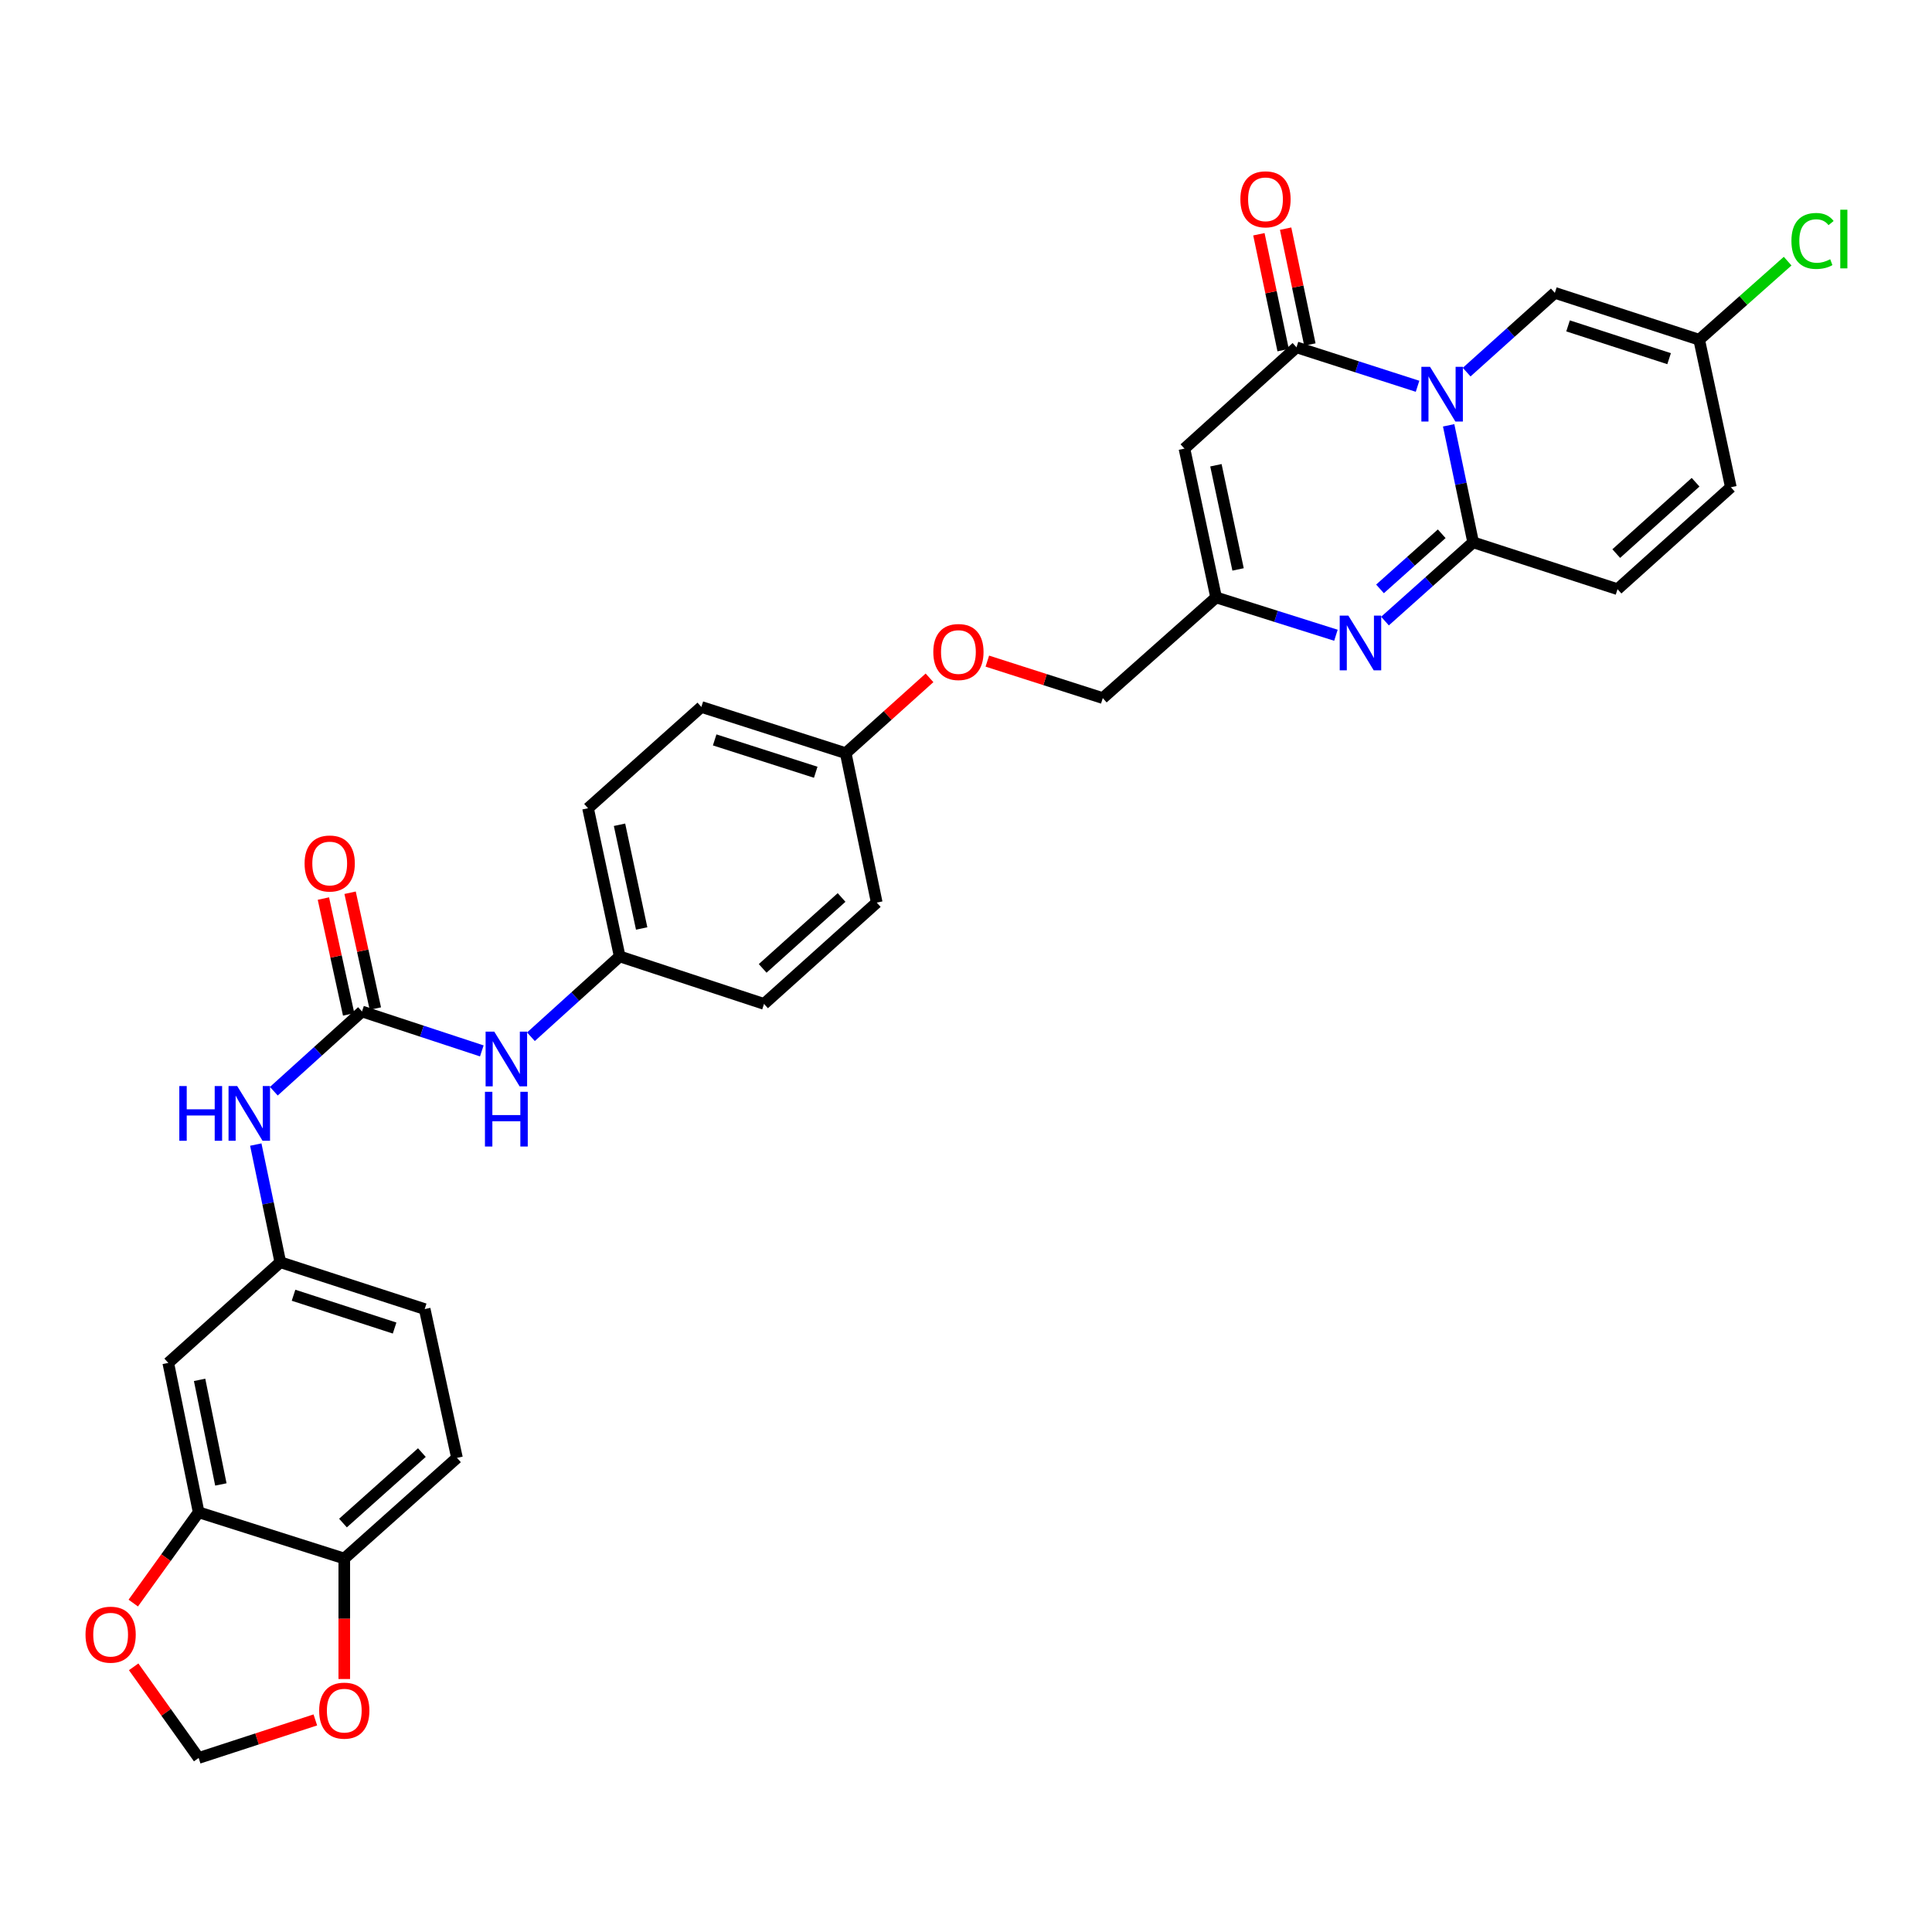 <?xml version='1.0' encoding='iso-8859-1'?>
<svg version='1.1' baseProfile='full'
              xmlns='http://www.w3.org/2000/svg'
                      xmlns:rdkit='http://www.rdkit.org/xml'
                      xmlns:xlink='http://www.w3.org/1999/xlink'
                  xml:space='preserve'
width='1000px' height='1000px' viewBox='0 0 1000 1000'>
<!-- END OF HEADER -->
<rect style='opacity:1.0;fill:#FFFFFF;stroke:none' width='1000' height='1000' x='0' y='0'> </rect>
<path class='bond-0' d='M 749.815,220.147 L 756.156,250.428' style='fill:none;fill-rule:evenodd;stroke:#0000FF;stroke-width:6px;stroke-linecap:butt;stroke-linejoin:miter;stroke-opacity:1' />
<path class='bond-0' d='M 756.156,250.428 L 762.498,280.708' style='fill:none;fill-rule:evenodd;stroke:#000000;stroke-width:6px;stroke-linecap:butt;stroke-linejoin:miter;stroke-opacity:1' />
<path class='bond-1' d='M 733.72,199.936 L 702.392,189.856' style='fill:none;fill-rule:evenodd;stroke:#0000FF;stroke-width:6px;stroke-linecap:butt;stroke-linejoin:miter;stroke-opacity:1' />
<path class='bond-1' d='M 702.392,189.856 L 671.064,179.776' style='fill:none;fill-rule:evenodd;stroke:#000000;stroke-width:6px;stroke-linecap:butt;stroke-linejoin:miter;stroke-opacity:1' />
<path class='bond-5' d='M 759.14,192.612 L 781.961,172.1' style='fill:none;fill-rule:evenodd;stroke:#0000FF;stroke-width:6px;stroke-linecap:butt;stroke-linejoin:miter;stroke-opacity:1' />
<path class='bond-5' d='M 781.961,172.1 L 804.781,151.587' style='fill:none;fill-rule:evenodd;stroke:#000000;stroke-width:6px;stroke-linecap:butt;stroke-linejoin:miter;stroke-opacity:1' />
<path class='bond-2' d='M 762.498,280.708 L 739.682,301.09' style='fill:none;fill-rule:evenodd;stroke:#000000;stroke-width:6px;stroke-linecap:butt;stroke-linejoin:miter;stroke-opacity:1' />
<path class='bond-2' d='M 739.682,301.09 L 716.867,321.471' style='fill:none;fill-rule:evenodd;stroke:#0000FF;stroke-width:6px;stroke-linecap:butt;stroke-linejoin:miter;stroke-opacity:1' />
<path class='bond-2' d='M 746.232,276.276 L 730.261,290.543' style='fill:none;fill-rule:evenodd;stroke:#000000;stroke-width:6px;stroke-linecap:butt;stroke-linejoin:miter;stroke-opacity:1' />
<path class='bond-2' d='M 730.261,290.543 L 714.29,304.81' style='fill:none;fill-rule:evenodd;stroke:#0000FF;stroke-width:6px;stroke-linecap:butt;stroke-linejoin:miter;stroke-opacity:1' />
<path class='bond-7' d='M 762.498,280.708 L 837.229,304.961' style='fill:none;fill-rule:evenodd;stroke:#000000;stroke-width:6px;stroke-linecap:butt;stroke-linejoin:miter;stroke-opacity:1' />
<path class='bond-3' d='M 671.064,179.776 L 613.068,232.202' style='fill:none;fill-rule:evenodd;stroke:#000000;stroke-width:6px;stroke-linecap:butt;stroke-linejoin:miter;stroke-opacity:1' />
<path class='bond-16' d='M 677.985,178.328 L 671.712,148.34' style='fill:none;fill-rule:evenodd;stroke:#000000;stroke-width:6px;stroke-linecap:butt;stroke-linejoin:miter;stroke-opacity:1' />
<path class='bond-16' d='M 671.712,148.34 L 665.44,118.352' style='fill:none;fill-rule:evenodd;stroke:#FF0000;stroke-width:6px;stroke-linecap:butt;stroke-linejoin:miter;stroke-opacity:1' />
<path class='bond-16' d='M 664.143,181.224 L 657.87,151.236' style='fill:none;fill-rule:evenodd;stroke:#000000;stroke-width:6px;stroke-linecap:butt;stroke-linejoin:miter;stroke-opacity:1' />
<path class='bond-16' d='M 657.87,151.236 L 651.598,121.248' style='fill:none;fill-rule:evenodd;stroke:#FF0000;stroke-width:6px;stroke-linecap:butt;stroke-linejoin:miter;stroke-opacity:1' />
<path class='bond-33' d='M 691.473,328.804 L 660.461,319.015' style='fill:none;fill-rule:evenodd;stroke:#0000FF;stroke-width:6px;stroke-linecap:butt;stroke-linejoin:miter;stroke-opacity:1' />
<path class='bond-33' d='M 660.461,319.015 L 629.449,309.227' style='fill:none;fill-rule:evenodd;stroke:#000000;stroke-width:6px;stroke-linecap:butt;stroke-linejoin:miter;stroke-opacity:1' />
<path class='bond-4' d='M 613.068,232.202 L 629.449,309.227' style='fill:none;fill-rule:evenodd;stroke:#000000;stroke-width:6px;stroke-linecap:butt;stroke-linejoin:miter;stroke-opacity:1' />
<path class='bond-4' d='M 629.357,240.814 L 640.824,294.732' style='fill:none;fill-rule:evenodd;stroke:#000000;stroke-width:6px;stroke-linecap:butt;stroke-linejoin:miter;stroke-opacity:1' />
<path class='bond-22' d='M 629.449,309.227 L 570.8,361.331' style='fill:none;fill-rule:evenodd;stroke:#000000;stroke-width:6px;stroke-linecap:butt;stroke-linejoin:miter;stroke-opacity:1' />
<path class='bond-9' d='M 804.781,151.587 L 879.496,175.84' style='fill:none;fill-rule:evenodd;stroke:#000000;stroke-width:6px;stroke-linecap:butt;stroke-linejoin:miter;stroke-opacity:1' />
<path class='bond-9' d='M 811.623,168.676 L 863.923,185.653' style='fill:none;fill-rule:evenodd;stroke:#000000;stroke-width:6px;stroke-linecap:butt;stroke-linejoin:miter;stroke-opacity:1' />
<path class='bond-6' d='M 187.373,523.544 L 218.377,533.745' style='fill:none;fill-rule:evenodd;stroke:#000000;stroke-width:6px;stroke-linecap:butt;stroke-linejoin:miter;stroke-opacity:1' />
<path class='bond-6' d='M 218.377,533.745 L 249.381,543.946' style='fill:none;fill-rule:evenodd;stroke:#0000FF;stroke-width:6px;stroke-linecap:butt;stroke-linejoin:miter;stroke-opacity:1' />
<path class='bond-10' d='M 187.373,523.544 L 164.555,544.177' style='fill:none;fill-rule:evenodd;stroke:#000000;stroke-width:6px;stroke-linecap:butt;stroke-linejoin:miter;stroke-opacity:1' />
<path class='bond-10' d='M 164.555,544.177 L 141.737,564.81' style='fill:none;fill-rule:evenodd;stroke:#0000FF;stroke-width:6px;stroke-linecap:butt;stroke-linejoin:miter;stroke-opacity:1' />
<path class='bond-20' d='M 194.281,522.037 L 187.745,492.059' style='fill:none;fill-rule:evenodd;stroke:#000000;stroke-width:6px;stroke-linecap:butt;stroke-linejoin:miter;stroke-opacity:1' />
<path class='bond-20' d='M 187.745,492.059 L 181.209,462.08' style='fill:none;fill-rule:evenodd;stroke:#FF0000;stroke-width:6px;stroke-linecap:butt;stroke-linejoin:miter;stroke-opacity:1' />
<path class='bond-20' d='M 180.464,525.05 L 173.928,495.071' style='fill:none;fill-rule:evenodd;stroke:#000000;stroke-width:6px;stroke-linecap:butt;stroke-linejoin:miter;stroke-opacity:1' />
<path class='bond-20' d='M 173.928,495.071 L 167.392,465.093' style='fill:none;fill-rule:evenodd;stroke:#FF0000;stroke-width:6px;stroke-linecap:butt;stroke-linejoin:miter;stroke-opacity:1' />
<path class='bond-32' d='M 837.229,304.961 L 895.885,252.197' style='fill:none;fill-rule:evenodd;stroke:#000000;stroke-width:6px;stroke-linecap:butt;stroke-linejoin:miter;stroke-opacity:1' />
<path class='bond-32' d='M 836.57,286.533 L 877.629,249.598' style='fill:none;fill-rule:evenodd;stroke:#000000;stroke-width:6px;stroke-linecap:butt;stroke-linejoin:miter;stroke-opacity:1' />
<path class='bond-8' d='M 102.821,782.76 L 87.093,705.437' style='fill:none;fill-rule:evenodd;stroke:#000000;stroke-width:6px;stroke-linecap:butt;stroke-linejoin:miter;stroke-opacity:1' />
<path class='bond-8' d='M 114.32,768.343 L 103.31,714.216' style='fill:none;fill-rule:evenodd;stroke:#000000;stroke-width:6px;stroke-linecap:butt;stroke-linejoin:miter;stroke-opacity:1' />
<path class='bond-15' d='M 102.821,782.76 L 85.9,806.256' style='fill:none;fill-rule:evenodd;stroke:#000000;stroke-width:6px;stroke-linecap:butt;stroke-linejoin:miter;stroke-opacity:1' />
<path class='bond-15' d='M 85.9,806.256 L 68.978,829.751' style='fill:none;fill-rule:evenodd;stroke:#FF0000;stroke-width:6px;stroke-linecap:butt;stroke-linejoin:miter;stroke-opacity:1' />
<path class='bond-35' d='M 102.821,782.76 L 178.196,806.691' style='fill:none;fill-rule:evenodd;stroke:#000000;stroke-width:6px;stroke-linecap:butt;stroke-linejoin:miter;stroke-opacity:1' />
<path class='bond-11' d='M 879.496,175.84 L 895.885,252.197' style='fill:none;fill-rule:evenodd;stroke:#000000;stroke-width:6px;stroke-linecap:butt;stroke-linejoin:miter;stroke-opacity:1' />
<path class='bond-25' d='M 879.496,175.84 L 902.388,155.505' style='fill:none;fill-rule:evenodd;stroke:#000000;stroke-width:6px;stroke-linecap:butt;stroke-linejoin:miter;stroke-opacity:1' />
<path class='bond-25' d='M 902.388,155.505 L 925.279,135.171' style='fill:none;fill-rule:evenodd;stroke:#00CC00;stroke-width:6px;stroke-linecap:butt;stroke-linejoin:miter;stroke-opacity:1' />
<path class='bond-18' d='M 132.393,592.427 L 138.741,622.876' style='fill:none;fill-rule:evenodd;stroke:#0000FF;stroke-width:6px;stroke-linecap:butt;stroke-linejoin:miter;stroke-opacity:1' />
<path class='bond-18' d='M 138.741,622.876 L 145.089,653.325' style='fill:none;fill-rule:evenodd;stroke:#000000;stroke-width:6px;stroke-linecap:butt;stroke-linejoin:miter;stroke-opacity:1' />
<path class='bond-12' d='M 87.093,705.437 L 145.089,653.325' style='fill:none;fill-rule:evenodd;stroke:#000000;stroke-width:6px;stroke-linecap:butt;stroke-linejoin:miter;stroke-opacity:1' />
<path class='bond-13' d='M 274.806,536.618 L 297.779,515.829' style='fill:none;fill-rule:evenodd;stroke:#0000FF;stroke-width:6px;stroke-linecap:butt;stroke-linejoin:miter;stroke-opacity:1' />
<path class='bond-13' d='M 297.779,515.829 L 320.752,495.04' style='fill:none;fill-rule:evenodd;stroke:#000000;stroke-width:6px;stroke-linecap:butt;stroke-linejoin:miter;stroke-opacity:1' />
<path class='bond-14' d='M 178.196,806.691 L 236.531,754.587' style='fill:none;fill-rule:evenodd;stroke:#000000;stroke-width:6px;stroke-linecap:butt;stroke-linejoin:miter;stroke-opacity:1' />
<path class='bond-14' d='M 177.526,788.328 L 218.36,751.855' style='fill:none;fill-rule:evenodd;stroke:#000000;stroke-width:6px;stroke-linecap:butt;stroke-linejoin:miter;stroke-opacity:1' />
<path class='bond-17' d='M 178.196,806.691 L 178.196,837.873' style='fill:none;fill-rule:evenodd;stroke:#000000;stroke-width:6px;stroke-linecap:butt;stroke-linejoin:miter;stroke-opacity:1' />
<path class='bond-17' d='M 178.196,837.873 L 178.196,869.056' style='fill:none;fill-rule:evenodd;stroke:#FF0000;stroke-width:6px;stroke-linecap:butt;stroke-linejoin:miter;stroke-opacity:1' />
<path class='bond-19' d='M 69.183,862.743 L 86.002,886.334' style='fill:none;fill-rule:evenodd;stroke:#FF0000;stroke-width:6px;stroke-linecap:butt;stroke-linejoin:miter;stroke-opacity:1' />
<path class='bond-19' d='M 86.002,886.334 L 102.821,909.925' style='fill:none;fill-rule:evenodd;stroke:#000000;stroke-width:6px;stroke-linecap:butt;stroke-linejoin:miter;stroke-opacity:1' />
<path class='bond-36' d='M 163.214,890.228 L 133.018,900.077' style='fill:none;fill-rule:evenodd;stroke:#FF0000;stroke-width:6px;stroke-linecap:butt;stroke-linejoin:miter;stroke-opacity:1' />
<path class='bond-36' d='M 133.018,900.077 L 102.821,909.925' style='fill:none;fill-rule:evenodd;stroke:#000000;stroke-width:6px;stroke-linecap:butt;stroke-linejoin:miter;stroke-opacity:1' />
<path class='bond-27' d='M 145.089,653.325 L 219.82,677.578' style='fill:none;fill-rule:evenodd;stroke:#000000;stroke-width:6px;stroke-linecap:butt;stroke-linejoin:miter;stroke-opacity:1' />
<path class='bond-27' d='M 151.933,670.414 L 204.245,687.391' style='fill:none;fill-rule:evenodd;stroke:#000000;stroke-width:6px;stroke-linecap:butt;stroke-linejoin:miter;stroke-opacity:1' />
<path class='bond-21' d='M 236.531,754.587 L 219.82,677.578' style='fill:none;fill-rule:evenodd;stroke:#000000;stroke-width:6px;stroke-linecap:butt;stroke-linejoin:miter;stroke-opacity:1' />
<path class='bond-24' d='M 570.8,361.331 L 540.919,351.762' style='fill:none;fill-rule:evenodd;stroke:#000000;stroke-width:6px;stroke-linecap:butt;stroke-linejoin:miter;stroke-opacity:1' />
<path class='bond-24' d='M 540.919,351.762 L 511.039,342.192' style='fill:none;fill-rule:evenodd;stroke:#FF0000;stroke-width:6px;stroke-linecap:butt;stroke-linejoin:miter;stroke-opacity:1' />
<path class='bond-23' d='M 320.752,495.04 L 304.371,418.346' style='fill:none;fill-rule:evenodd;stroke:#000000;stroke-width:6px;stroke-linecap:butt;stroke-linejoin:miter;stroke-opacity:1' />
<path class='bond-23' d='M 332.125,480.582 L 320.658,426.896' style='fill:none;fill-rule:evenodd;stroke:#000000;stroke-width:6px;stroke-linecap:butt;stroke-linejoin:miter;stroke-opacity:1' />
<path class='bond-34' d='M 320.752,495.04 L 395.459,519.623' style='fill:none;fill-rule:evenodd;stroke:#000000;stroke-width:6px;stroke-linecap:butt;stroke-linejoin:miter;stroke-opacity:1' />
<path class='bond-26' d='M 481.116,350.85 L 459.429,370.346' style='fill:none;fill-rule:evenodd;stroke:#FF0000;stroke-width:6px;stroke-linecap:butt;stroke-linejoin:miter;stroke-opacity:1' />
<path class='bond-26' d='M 459.429,370.346 L 437.743,389.842' style='fill:none;fill-rule:evenodd;stroke:#000000;stroke-width:6px;stroke-linecap:butt;stroke-linejoin:miter;stroke-opacity:1' />
<path class='bond-30' d='M 437.743,389.842 L 453.801,467.181' style='fill:none;fill-rule:evenodd;stroke:#000000;stroke-width:6px;stroke-linecap:butt;stroke-linejoin:miter;stroke-opacity:1' />
<path class='bond-31' d='M 437.743,389.842 L 363.02,365.919' style='fill:none;fill-rule:evenodd;stroke:#000000;stroke-width:6px;stroke-linecap:butt;stroke-linejoin:miter;stroke-opacity:1' />
<path class='bond-31' d='M 422.222,399.722 L 369.916,382.976' style='fill:none;fill-rule:evenodd;stroke:#000000;stroke-width:6px;stroke-linecap:butt;stroke-linejoin:miter;stroke-opacity:1' />
<path class='bond-28' d='M 395.459,519.623 L 453.801,467.181' style='fill:none;fill-rule:evenodd;stroke:#000000;stroke-width:6px;stroke-linecap:butt;stroke-linejoin:miter;stroke-opacity:1' />
<path class='bond-28' d='M 394.757,501.24 L 435.596,464.53' style='fill:none;fill-rule:evenodd;stroke:#000000;stroke-width:6px;stroke-linecap:butt;stroke-linejoin:miter;stroke-opacity:1' />
<path class='bond-29' d='M 304.371,418.346 L 363.02,365.919' style='fill:none;fill-rule:evenodd;stroke:#000000;stroke-width:6px;stroke-linecap:butt;stroke-linejoin:miter;stroke-opacity:1' />
<path  class='atom-0' d='M 740.179 189.869
L 749.459 204.869
Q 750.379 206.349, 751.859 209.029
Q 753.339 211.709, 753.419 211.869
L 753.419 189.869
L 757.179 189.869
L 757.179 218.189
L 753.299 218.189
L 743.339 201.789
Q 742.179 199.869, 740.939 197.669
Q 739.739 195.469, 739.379 194.789
L 739.379 218.189
L 735.699 218.189
L 735.699 189.869
L 740.179 189.869
' fill='#0000FF'/>
<path  class='atom-3' d='M 697.911 318.652
L 707.191 333.652
Q 708.111 335.132, 709.591 337.812
Q 711.071 340.492, 711.151 340.652
L 711.151 318.652
L 714.911 318.652
L 714.911 346.972
L 711.031 346.972
L 701.071 330.572
Q 699.911 328.652, 698.671 326.452
Q 697.471 324.252, 697.111 323.572
L 697.111 346.972
L 693.431 346.972
L 693.431 318.652
L 697.911 318.652
' fill='#0000FF'/>
<path  class='atom-11' d='M 92.811 562.14
L 96.651 562.14
L 96.651 574.18
L 111.131 574.18
L 111.131 562.14
L 114.971 562.14
L 114.971 590.46
L 111.131 590.46
L 111.131 577.38
L 96.651 577.38
L 96.651 590.46
L 92.811 590.46
L 92.811 562.14
' fill='#0000FF'/>
<path  class='atom-11' d='M 122.771 562.14
L 132.051 577.14
Q 132.971 578.62, 134.451 581.3
Q 135.931 583.98, 136.011 584.14
L 136.011 562.14
L 139.771 562.14
L 139.771 590.46
L 135.891 590.46
L 125.931 574.06
Q 124.771 572.14, 123.531 569.94
Q 122.331 567.74, 121.971 567.06
L 121.971 590.46
L 118.291 590.46
L 118.291 562.14
L 122.771 562.14
' fill='#0000FF'/>
<path  class='atom-14' d='M 255.828 533.967
L 265.108 548.967
Q 266.028 550.447, 267.508 553.127
Q 268.988 555.807, 269.068 555.967
L 269.068 533.967
L 272.828 533.967
L 272.828 562.287
L 268.948 562.287
L 258.988 545.887
Q 257.828 543.967, 256.588 541.767
Q 255.388 539.567, 255.028 538.887
L 255.028 562.287
L 251.348 562.287
L 251.348 533.967
L 255.828 533.967
' fill='#0000FF'/>
<path  class='atom-14' d='M 251.008 565.119
L 254.848 565.119
L 254.848 577.159
L 269.328 577.159
L 269.328 565.119
L 273.168 565.119
L 273.168 593.439
L 269.328 593.439
L 269.328 580.359
L 254.848 580.359
L 254.848 593.439
L 251.008 593.439
L 251.008 565.119
' fill='#0000FF'/>
<path  class='atom-16' d='M 44.262 846.1
Q 44.262 839.3, 47.622 835.5
Q 50.982 831.7, 57.262 831.7
Q 63.542 831.7, 66.902 835.5
Q 70.262 839.3, 70.262 846.1
Q 70.262 852.98, 66.862 856.9
Q 63.462 860.78, 57.262 860.78
Q 51.022 860.78, 47.622 856.9
Q 44.262 853.02, 44.262 846.1
M 57.262 857.58
Q 61.582 857.58, 63.902 854.7
Q 66.262 851.78, 66.262 846.1
Q 66.262 840.54, 63.902 837.74
Q 61.582 834.9, 57.262 834.9
Q 52.942 834.9, 50.582 837.7
Q 48.262 840.5, 48.262 846.1
Q 48.262 851.82, 50.582 854.7
Q 52.942 857.58, 57.262 857.58
' fill='#FF0000'/>
<path  class='atom-17' d='M 642.021 103.161
Q 642.021 96.361, 645.381 92.561
Q 648.741 88.761, 655.021 88.761
Q 661.301 88.761, 664.661 92.561
Q 668.021 96.361, 668.021 103.161
Q 668.021 110.041, 664.621 113.961
Q 661.221 117.841, 655.021 117.841
Q 648.781 117.841, 645.381 113.961
Q 642.021 110.081, 642.021 103.161
M 655.021 114.641
Q 659.341 114.641, 661.661 111.761
Q 664.021 108.841, 664.021 103.161
Q 664.021 97.601, 661.661 94.801
Q 659.341 91.961, 655.021 91.961
Q 650.701 91.961, 648.341 94.761
Q 646.021 97.561, 646.021 103.161
Q 646.021 108.881, 648.341 111.761
Q 650.701 114.641, 655.021 114.641
' fill='#FF0000'/>
<path  class='atom-18' d='M 165.196 885.422
Q 165.196 878.622, 168.556 874.822
Q 171.916 871.022, 178.196 871.022
Q 184.476 871.022, 187.836 874.822
Q 191.196 878.622, 191.196 885.422
Q 191.196 892.302, 187.796 896.222
Q 184.396 900.102, 178.196 900.102
Q 171.956 900.102, 168.556 896.222
Q 165.196 892.342, 165.196 885.422
M 178.196 896.902
Q 182.516 896.902, 184.836 894.022
Q 187.196 891.102, 187.196 885.422
Q 187.196 879.862, 184.836 877.062
Q 182.516 874.222, 178.196 874.222
Q 173.876 874.222, 171.516 877.022
Q 169.196 879.822, 169.196 885.422
Q 169.196 891.142, 171.516 894.022
Q 173.876 896.902, 178.196 896.902
' fill='#FF0000'/>
<path  class='atom-21' d='M 157.654 446.945
Q 157.654 440.145, 161.014 436.345
Q 164.374 432.545, 170.654 432.545
Q 176.934 432.545, 180.294 436.345
Q 183.654 440.145, 183.654 446.945
Q 183.654 453.825, 180.254 457.745
Q 176.854 461.625, 170.654 461.625
Q 164.414 461.625, 161.014 457.745
Q 157.654 453.865, 157.654 446.945
M 170.654 458.425
Q 174.974 458.425, 177.294 455.545
Q 179.654 452.625, 179.654 446.945
Q 179.654 441.385, 177.294 438.585
Q 174.974 435.745, 170.654 435.745
Q 166.334 435.745, 163.974 438.545
Q 161.654 441.345, 161.654 446.945
Q 161.654 452.665, 163.974 455.545
Q 166.334 458.425, 170.654 458.425
' fill='#FF0000'/>
<path  class='atom-25' d='M 483.077 337.48
Q 483.077 330.68, 486.437 326.88
Q 489.797 323.08, 496.077 323.08
Q 502.357 323.08, 505.717 326.88
Q 509.077 330.68, 509.077 337.48
Q 509.077 344.36, 505.677 348.28
Q 502.277 352.16, 496.077 352.16
Q 489.837 352.16, 486.437 348.28
Q 483.077 344.4, 483.077 337.48
M 496.077 348.96
Q 500.397 348.96, 502.717 346.08
Q 505.077 343.16, 505.077 337.48
Q 505.077 331.92, 502.717 329.12
Q 500.397 326.28, 496.077 326.28
Q 491.757 326.28, 489.397 329.08
Q 487.077 331.88, 487.077 337.48
Q 487.077 343.2, 489.397 346.08
Q 491.757 348.96, 496.077 348.96
' fill='#FF0000'/>
<path  class='atom-26' d='M 927.241 124.708
Q 927.241 117.668, 930.521 113.988
Q 933.841 110.268, 940.121 110.268
Q 945.961 110.268, 949.081 114.388
L 946.441 116.548
Q 944.161 113.548, 940.121 113.548
Q 935.841 113.548, 933.561 116.428
Q 931.321 119.268, 931.321 124.708
Q 931.321 130.308, 933.641 133.188
Q 936.001 136.068, 940.561 136.068
Q 943.681 136.068, 947.321 134.188
L 948.441 137.188
Q 946.961 138.148, 944.721 138.708
Q 942.481 139.268, 940.001 139.268
Q 933.841 139.268, 930.521 135.508
Q 927.241 131.748, 927.241 124.708
' fill='#00CC00'/>
<path  class='atom-26' d='M 952.521 108.548
L 956.201 108.548
L 956.201 138.908
L 952.521 138.908
L 952.521 108.548
' fill='#00CC00'/>
</svg>
